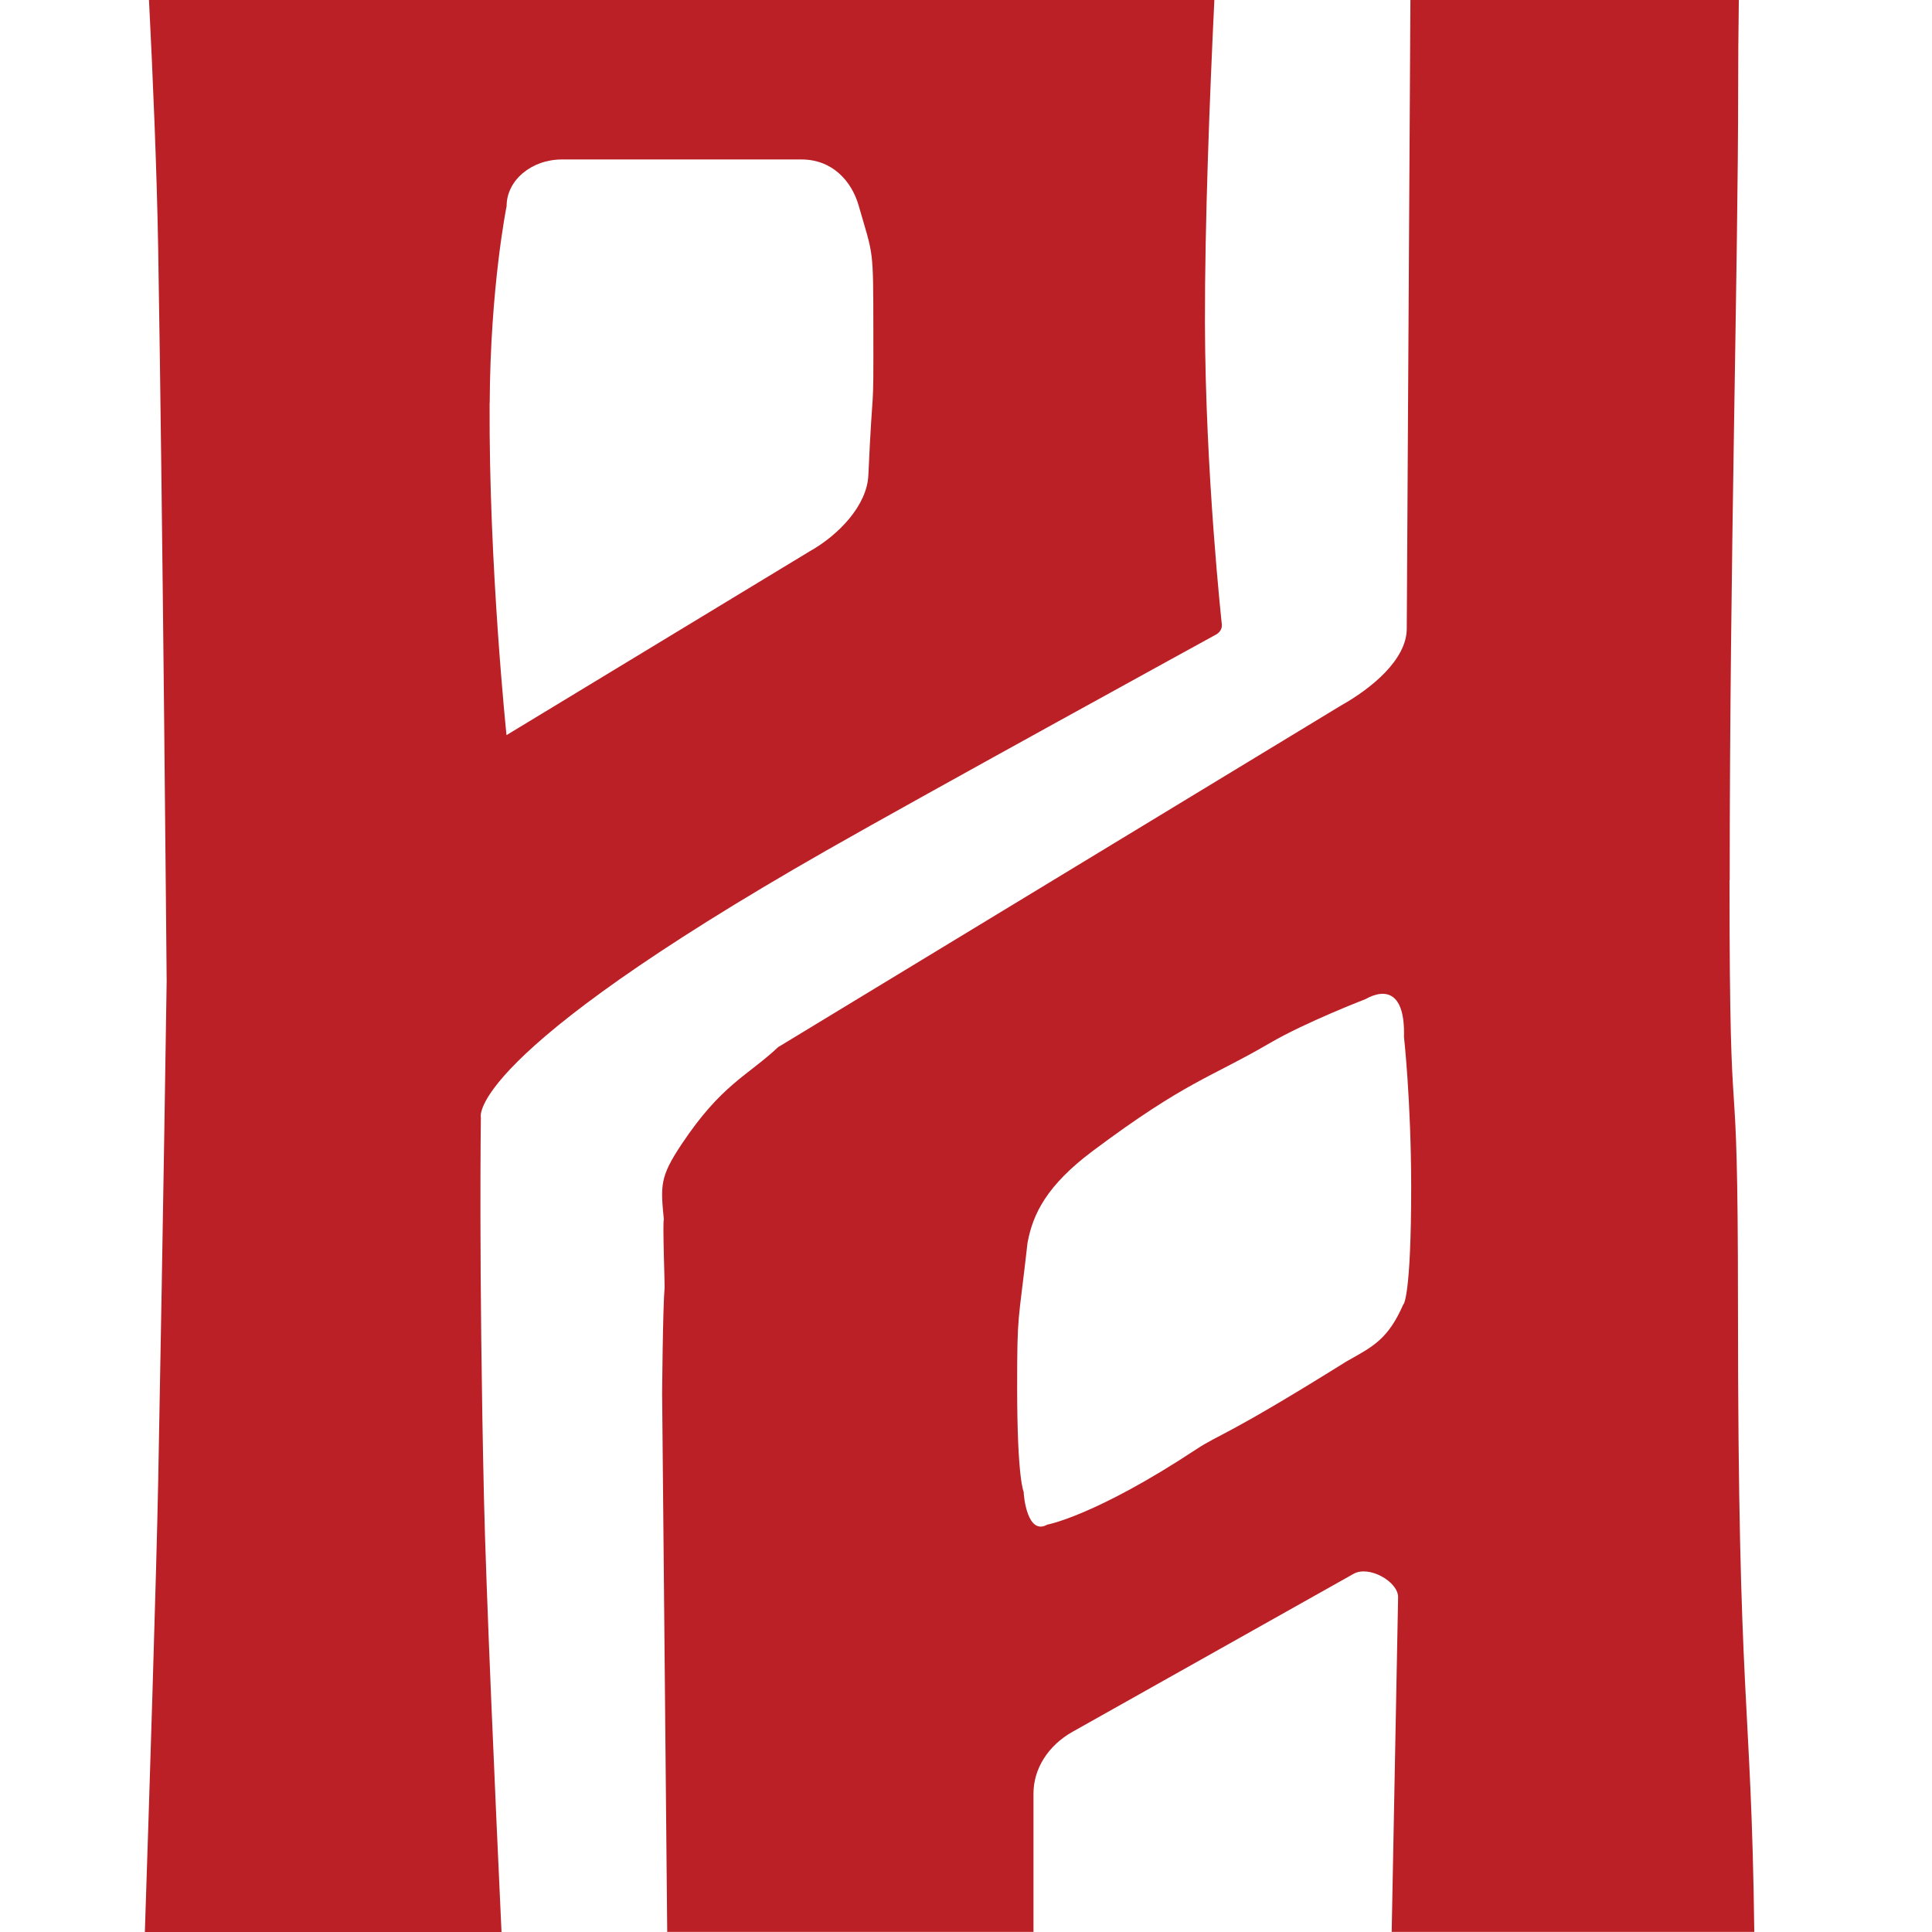 <?xml version="1.0" encoding="UTF-8"?>
<svg id="Layer_2" data-name="Layer 2" xmlns="http://www.w3.org/2000/svg" viewBox="0 0 201.13 201.13">
  <defs>
    <style>
      .cls-1 {
        fill: #fff;
      }

      .cls-2 {
        fill: #ba2025;
      }
    </style>
  </defs>
  <g id="Layer_1-2" data-name="Layer 1">
    <rect class="cls-1" width="201.13" height="201.13"/>
    <g>
      <path class="cls-2" d="m180.07,91.64c0-33.29.88-63.53.88-82.66,0-2.47.02-5.52.07-8.98h-34.19l-.38,65.44c0,3.22-3.67,6.23-6.85,8.01l-58.59,35.56c-3.26,3.05-5.89,3.87-10.06,10.12-2.24,3.37-2.19,4.25-1.84,7.83-.14.18.1,6.81.08,7.04-.19,2.16-.26,11.08-.26,11.08l.53,56.04h38.13v-14.41c0-2.58,1.53-5,4.08-6.43l29.25-16.44c1.6-.9,4.63.81,4.63,2.43l-.67,34.85h37.75c-.32-25.08-1.7-22.84-1.7-65.24,0-29.96-.88-12.95-.88-44.25Zm-33.97,44.13c-1.59,3.66-3.18,4.42-5.89,5.94-12.64,7.89-13.24,7.56-15.66,9.16-10.53,6.95-15.52,7.85-15.52,7.85-2.06,1.16-2.46-2.91-2.46-3.41,0,0-.68-1.3-.68-10.87,0-7.99.11-6.43,1.08-15.06.56-3.03,2.01-5.98,6.79-9.56,9.73-7.28,12.3-7.64,18.4-11.21,3.74-2.19,9.98-4.59,9.98-4.59,2.1-1.18,4.15-.77,4.02,3.93,0,0,.74,6.59.75,15.61,0,11.37-.79,12.21-.79,12.21Z"/>
      <path class="cls-2" d="m50.06,116.33s-1.83-6.23,36.02-27.82c10.04-5.73,40.53-22.46,40.53-22.46.4-.23.61-.6.59-.98,0-.02,0-.03,0-.05,0,0-1.72-15.69-1.76-31.43-.02-10.34.5-23.63.98-33.59H15.51c.4,7.87.82,17.69.96,26.04.46,27.27.88,76.1.88,76.1,0,0-.35,24.03-.88,52.03-.19,9.85-.93,33.02-1.39,46.96h37.13c-.63-13.57-1.62-35.8-1.83-45.29-.54-24.12-.32-39.51-.32-39.51Zm.92-74.35c.06-12.14,1.76-20.52,1.76-20.52,0-2.69,2.58-4.86,5.77-4.86h24.92c3.21,0,5.23,2.23,5.97,4.83,1.53,5.32,1.51,4.2,1.52,13,.02,9.75-.04,4.4-.52,15.05-.14,3.12-3.06,6.21-6.15,7.94l-31.52,19.11s-1.85-17.66-1.76-34.56Z"/>
    </g>
  </g>
</svg>